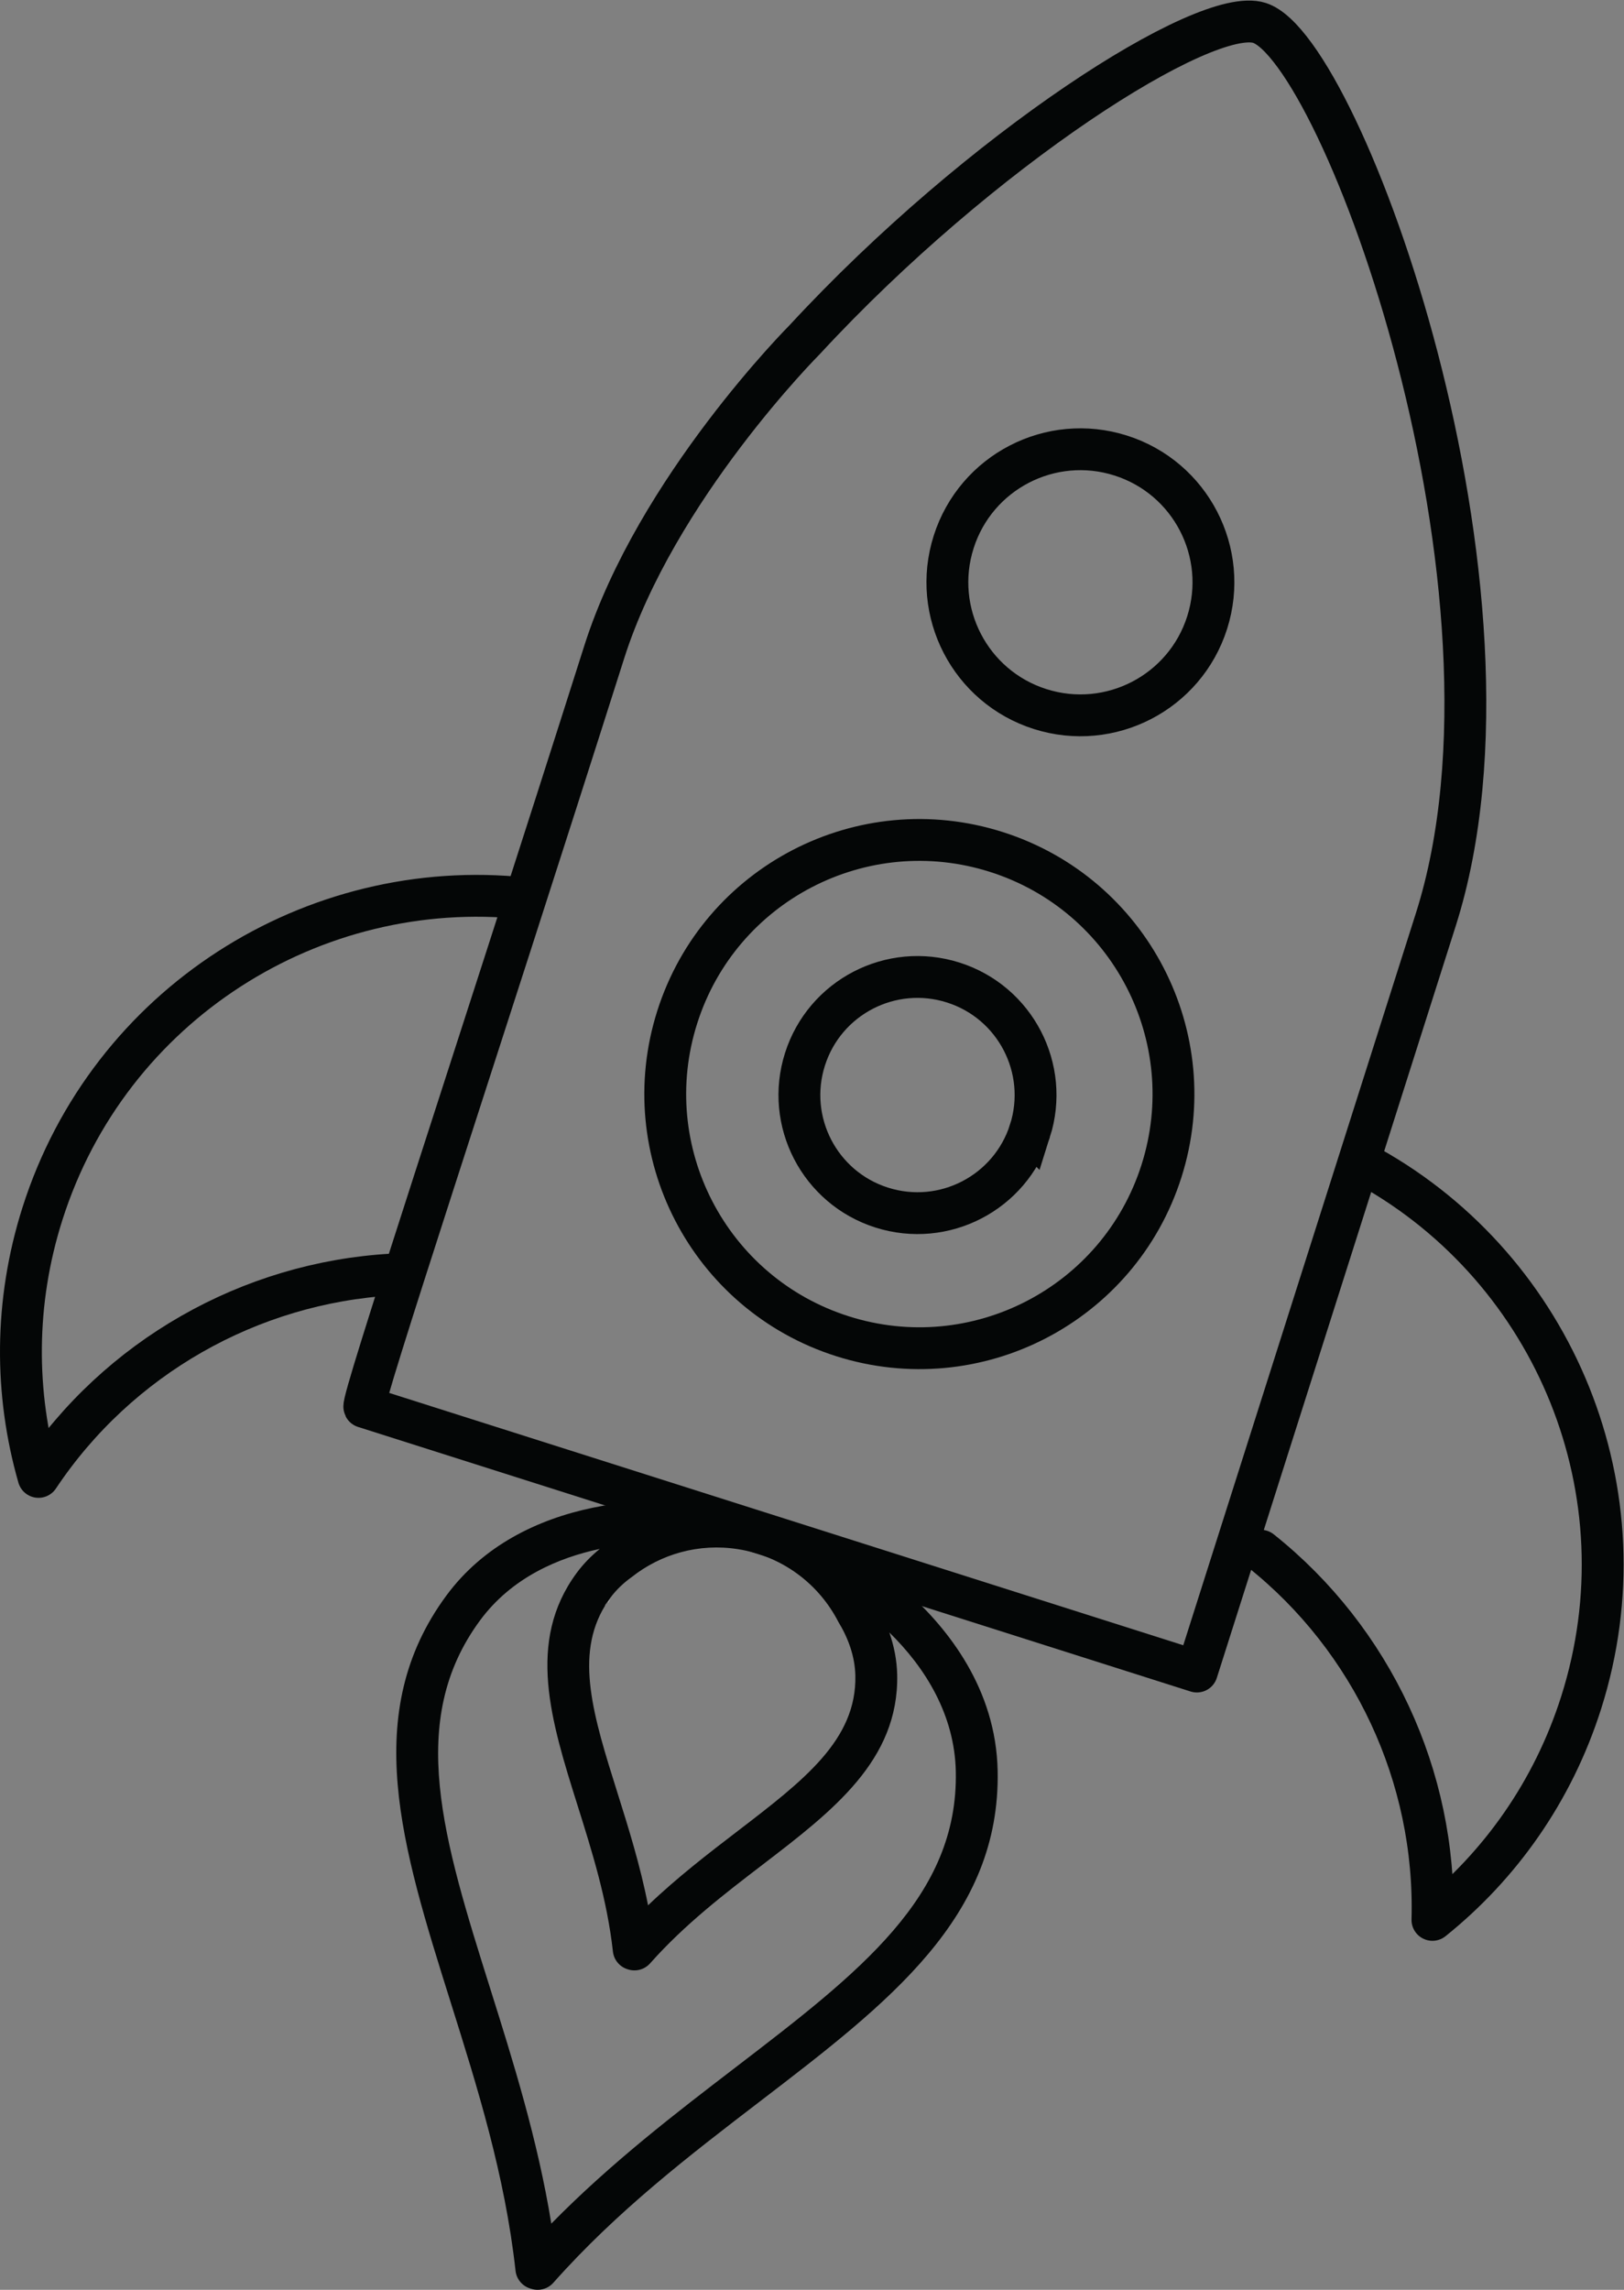 <?xml version="1.0" encoding="UTF-8" standalone="no"?>
<svg
   xmlns:dc="http://purl.org/dc/elements/1.1/"
   xmlns:cc="http://creativecommons.org/ns#"
   xmlns:rdf="http://www.w3.org/1999/02/22-rdf-syntax-ns#"
   xmlns:svg="http://www.w3.org/2000/svg"
   xmlns="http://www.w3.org/2000/svg"
   viewBox="0 0 724.293 1021.173"
   height="1021.173"
   width="724.293"
   xml:space="preserve"
   id="svg2"
   version="1.1"><rect x="0" y="0" width="724.293" height="1021.173" fill="#808080" stroke="none"/><defs
     id="defs6" /><g
     transform="matrix(1.333,0,0,-1.333,0,1021.173)"
     id="g10"><g
       transform="scale(0.1)"
       id="g12"><path
         id="path14"
         style="fill:none;stroke:#040606;stroke-width:140;stroke-linecap:butt;stroke-linejoin:miter;stroke-miterlimit:10;stroke-dasharray:none;stroke-opacity:1"
         d="m 4038.92,5577.84 c -74.43,-234.22 -324.65,-363.76 -558.87,-289.34 -234.23,74.43 -363.77,324.65 -289.34,558.87 74.43,234.23 324.65,363.77 558.87,289.34 234.23,-74.43 363.77,-324.64 289.34,-558.87 z" /><path
         id="path16"
         style="fill:none;stroke:#040606;stroke-width:140;stroke-linecap:butt;stroke-linejoin:miter;stroke-miterlimit:10;stroke-dasharray:none;stroke-opacity:1"
         d="m 3886.06,3742.97 c -142.17,-447.4 -620.11,-694.84 -1067.51,-552.67 -447.39,142.17 -694.83,620.11 -552.66,1067.51 142.17,447.39 620.1,694.83 1067.5,552.66 447.4,-142.17 694.83,-620.11 552.67,-1067.5 z" /><path
         id="path18"
         style="fill:none;stroke:#040606;stroke-width:140;stroke-linecap:butt;stroke-linejoin:miter;stroke-miterlimit:10;stroke-dasharray:none;stroke-opacity:1"
         d="m 3446.14,3877.51 c -66.06,-207.91 -288.16,-322.89 -496.07,-256.82 -207.91,66.06 -322.89,288.16 -256.83,496.07 66.07,207.91 288.17,322.89 496.08,256.83 207.91,-66.07 322.89,-288.17 256.82,-496.08 z" /><path
         id="path20"
         style="fill:none;stroke:#040606;stroke-width:140;stroke-linecap:round;stroke-linejoin:round;stroke-miterlimit:10;stroke-dasharray:none;stroke-opacity:1"
         d="M 2021.62,5479.14 C 1576.43,4078.17 1208.49,2974.69 1219.07,2953.58 L 4004.5,2068.46 c 0,0 427.01,1343.79 799.51,2516.03 348.28,1095.99 -315.01,2912.15 -590.37,2999.65 -181.76,57.76 -934.85,-425.33 -1520.75,-1059.18 0,0 -497.14,-497.82 -671.27,-1045.82 z" /><path
         id="path22"
         style="fill:none;stroke:#040606;stroke-width:140;stroke-linecap:round;stroke-linejoin:round;stroke-miterlimit:10;stroke-dasharray:none;stroke-opacity:1"
         d="M 1754.91,4655.23 C 1049.56,4730.17 365.16,4302.49 141.977,3600.14 47.566,3303.04 49.012,2998.45 128.879,2719.66 c 266.094,399.63 707.035,649.58 1181.971,676.9" /><path
         id="path24"
         style="fill:none;stroke:#040606;stroke-width:140;stroke-linecap:round;stroke-linejoin:round;stroke-miterlimit:10;stroke-dasharray:none;stroke-opacity:1"
         d="m 4582.15,3756.83 c 619.21,-345.98 931.2,-1090.28 708.02,-1792.62 -94.41,-297.11 -271.41,-544.99 -497.56,-726.54 13.4,479.93 -202.38,938.56 -574.42,1235.03" /><path
         id="path26"
         style="fill:#040606;fill-opacity:1;fill-rule:nonzero;stroke:none"
         d="m 2458.28,742.102 c -196.3,-150.422 -415.05,-318.043 -613.71,-520.7 -45.68,281.719 -128.9,546.379 -203.59,783.868 -157.85,501.96 -282.52,898.45 -34.76,1234.42 106.06,143.82 262.93,209.72 400.53,239.07 -28.78,-23.46 -55.05,-50.18 -77.54,-80.67 -169.2,-229.43 -85.57,-495.36 2.96,-776.89 48.78,-155.11 99.22,-315.51 118.53,-489.52 3.05,-27.45 21.96,-50.55 48.28,-58.95 l 2.45,-0.78 c 7,-2.24 14.17,-3.32 21.28,-3.32 19.68,0 38.86,8.31 52.36,23.53 115.77,130.44 248.49,232.14 376.85,330.49 234.3,179.54 455.61,349.12 449.88,634.61 -0.98,49.07 -10.56,96.68 -26.31,141.98 120.71,-117.93 218.63,-276.12 222.43,-465.35 8.39,-418.59 -321.71,-671.54 -739.64,-991.788 z M 2028.31,2296.06 c 1.45,1.98 2.97,3.9 4.45,5.85 2.95,4.39 5.93,8.76 9.13,13.09 20.16,27.35 44.76,50.29 71.89,69.7 96.8,76.57 224.08,113.99 355.59,93.15 149.76,-23.72 270.91,-117.62 335.39,-242.83 32.99,-54.15 55.77,-115.56 57.07,-180.57 4.31,-214.64 -171.93,-349.69 -395.06,-520.67 -95.11,-72.88 -199.71,-153.03 -298.51,-247.45 -26.48,135.02 -66.32,261.69 -102.54,376.87 -80.16,254.92 -144.16,458.85 -40.88,626.36 l -1.08,0.18 c 1.5,2.12 3.02,4.23 4.55,6.32 z m 1008.98,36.38 c -128.75,115.76 -266.54,188.96 -372.09,221.79 -29.5,15.09 -57.56,25.49 -82.35,30.23 -26.01,11.91 -59.39,20.51 -97.52,25.23 -262.36,66.45 -745.16,47.52 -991.79,-286.91 -289.97,-393.21 -149.16,-841.01 13.89,-1359.499 89.38,-284.23 181.8,-578.14 217.49,-899.59 3.05,-27.512 22.03,-50.652 48.42,-59.012 l 4.44,-1.398 C 1784.74,1.07 1791.86,0 1798.92,0 c 19.68,0 38.85,8.332 52.36,23.539 213.82,240.902 456.99,427.242 692.15,607.43 431.57,330.703 804.28,616.301 794.47,1105.731 -5.5,273.94 -166.51,475.17 -300.61,595.74" /><path
         id="path28"
         style="fill:#ffffff;fill-opacity:1;fill-rule:nonzero;stroke:none"
         d="m 2042.76,2311.91 c -1.48,-1.95 -3,-3.87 -4.45,-5.85 -1.53,-2.09 -3.05,-4.2 -4.55,-6.32 l 1.08,-0.18 c 2.55,4.13 5.16,8.26 7.92,12.35" /></g></g></svg>